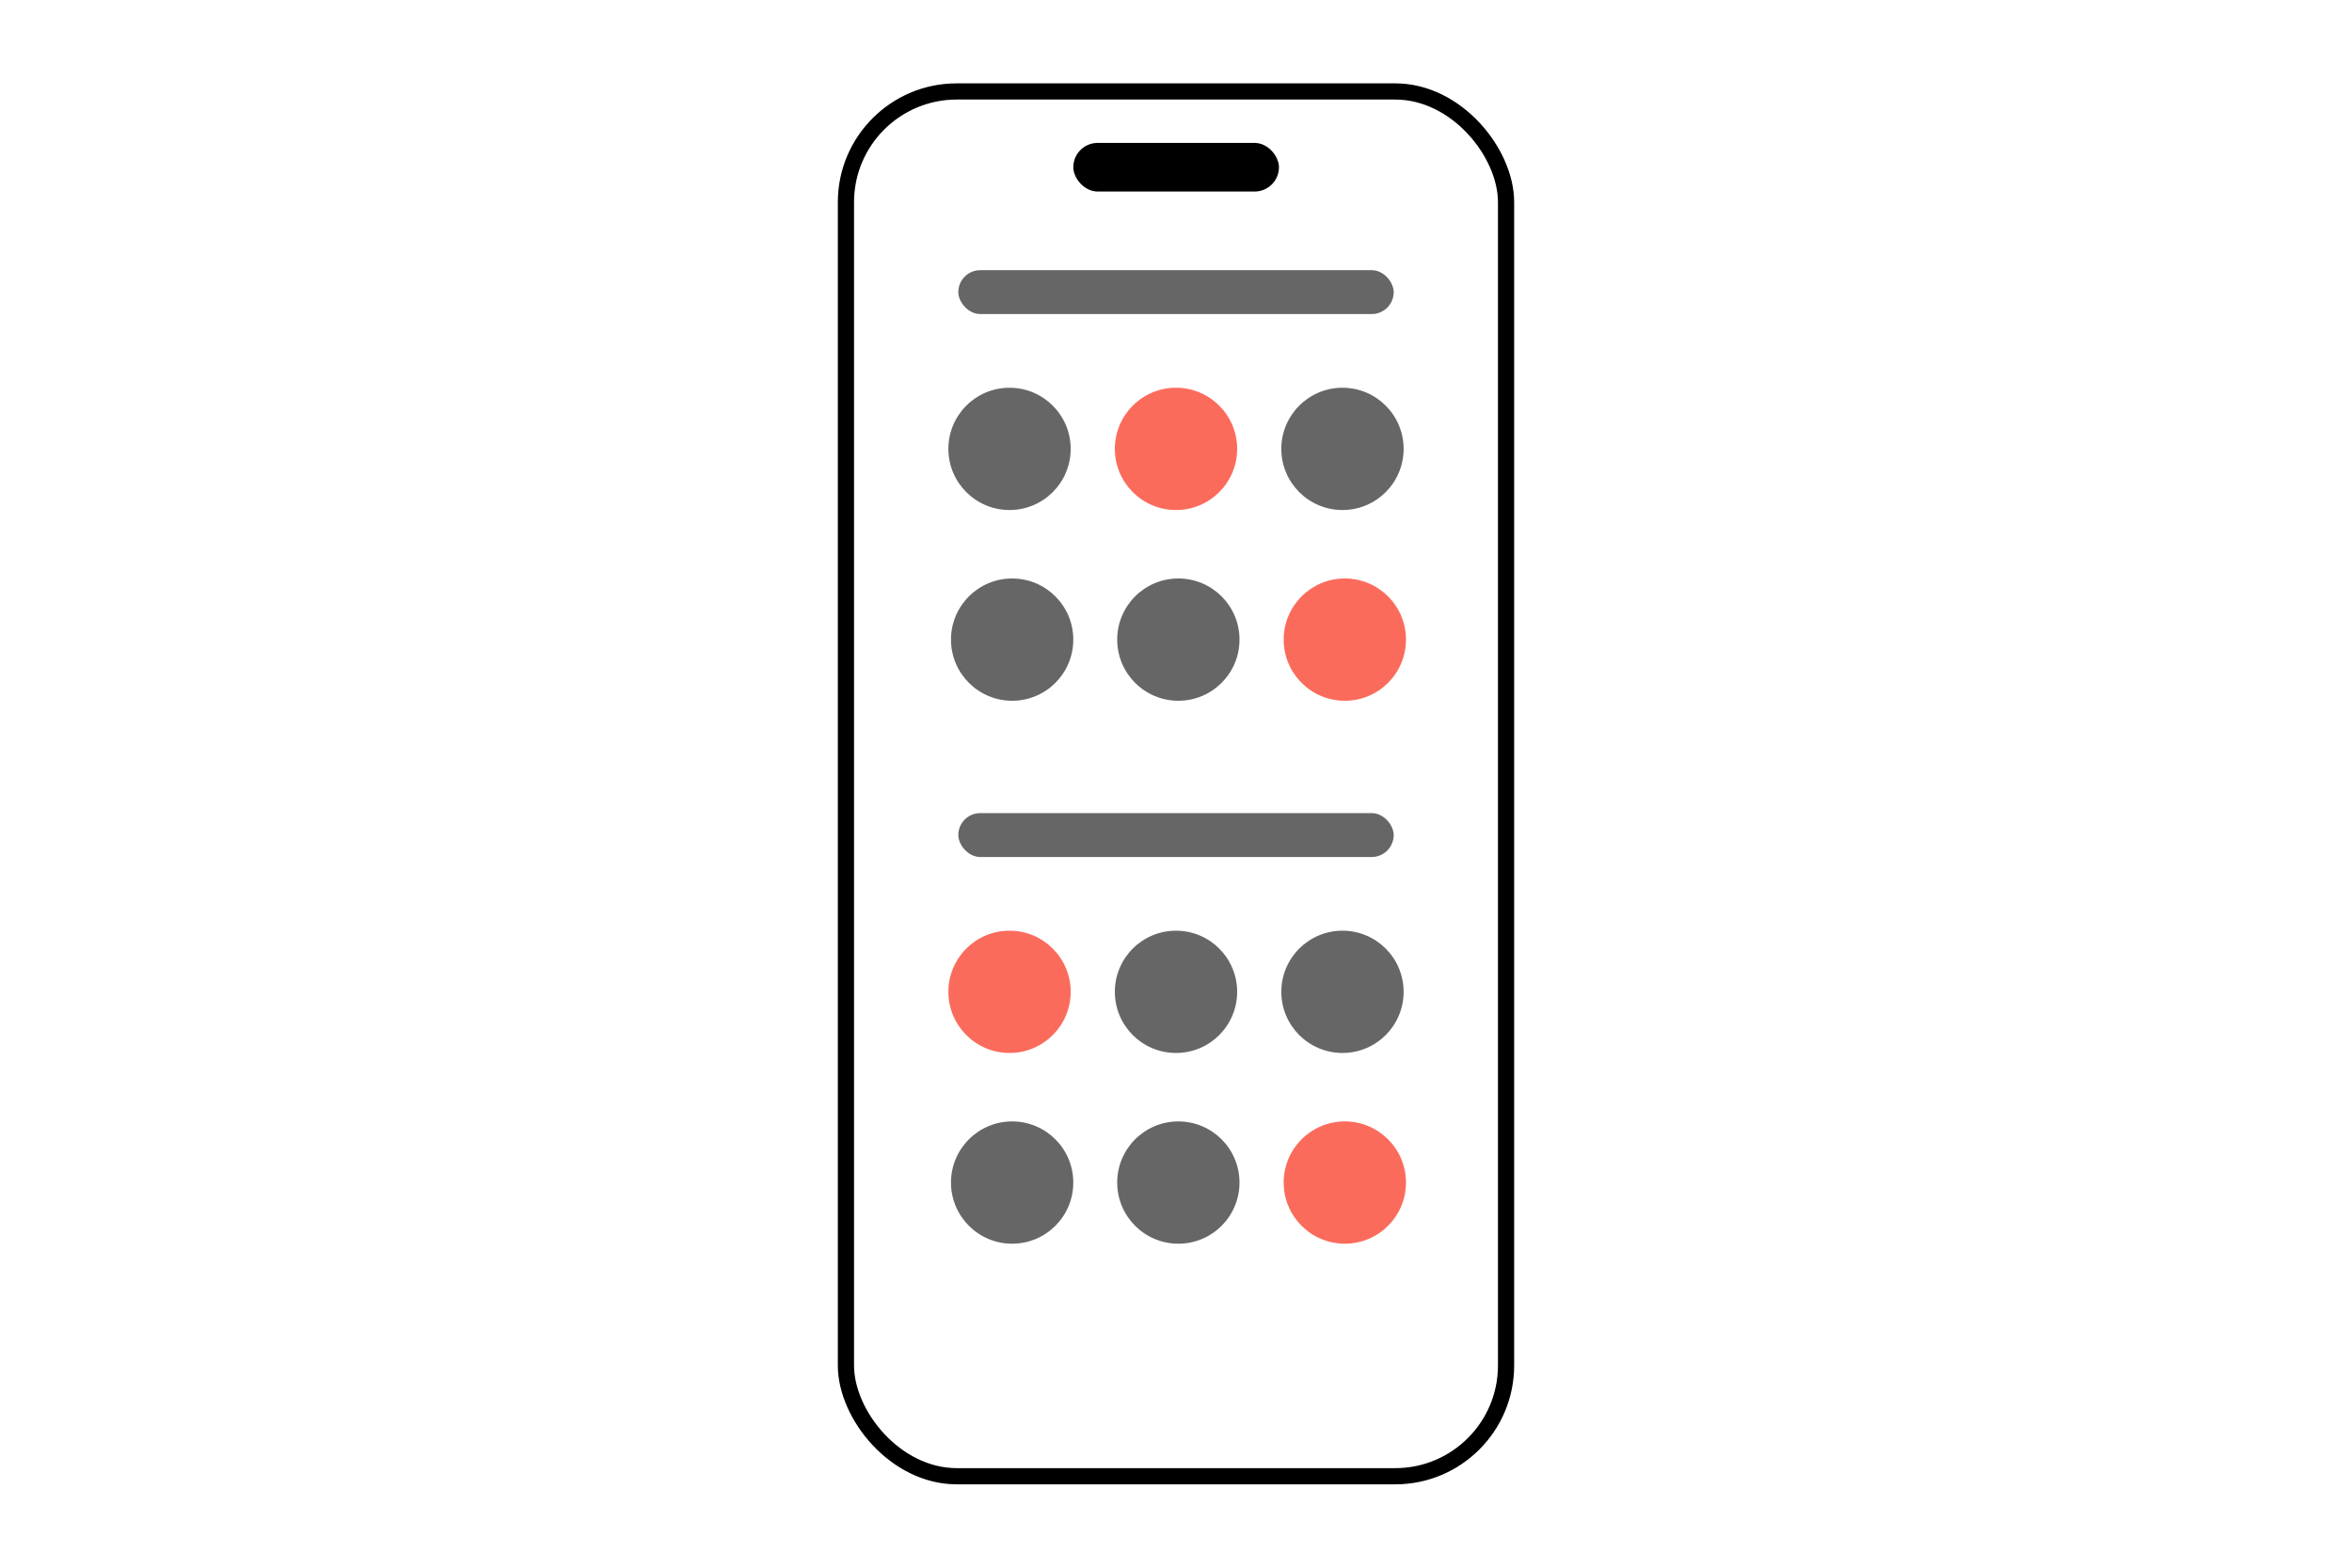 <svg viewBox="0 0 90 60" xmlns="http://www.w3.org/2000/svg" id="Layer_1">
  <defs>
    <style>
      .cls-1 {
        fill: #fb6b5b;
      }

      .cls-2 {
        fill: #666;
      }

      .cls-3 {
        fill: none;
        stroke: #000;
        stroke-miterlimit: 10;
        stroke-width: .62px;
      }
    </style>
  </defs>
  <rect ry="4.24" rx="4.24" height="53" width="25.26" y="3.5" x="32.37" class="cls-3"></rect>
  <rect ry=".84" rx=".84" height="1.68" width="16.66" y="10.34" x="36.67" class="cls-2"></rect>
  <circle r="2.34" cy="17.18" cx="38.63" class="cls-2"></circle>
  <circle r="2.34" cy="17.18" cx="45" class="cls-1"></circle>
  <circle r="2.34" cy="17.18" cx="51.37" class="cls-2"></circle>
  <g>
    <circle r="2.34" cy="24.48" cx="38.73" class="cls-2"></circle>
    <circle r="2.34" cy="24.48" cx="45.09" class="cls-2"></circle>
    <circle r="2.34" cy="24.48" cx="51.46" class="cls-1"></circle>
  </g>
  <rect ry=".84" rx=".84" height="1.68" width="16.66" y="31.12" x="36.67" class="cls-2"></rect>
  <g>
    <circle r="2.34" cy="37.96" cx="38.63" class="cls-1"></circle>
    <circle r="2.34" cy="37.96" cx="45" class="cls-2"></circle>
    <circle r="2.34" cy="37.96" cx="51.37" class="cls-2"></circle>
  </g>
  <g>
    <circle r="2.34" cy="45.26" cx="38.73" class="cls-2"></circle>
    <circle r="2.34" cy="45.26" cx="45.09" class="cls-2"></circle>
    <circle r="2.34" cy="45.26" cx="51.46" class="cls-1"></circle>
  </g>
  <rect ry=".93" rx=".93" height="1.86" width="7.87" y="5.47" x="41.07"></rect>
</svg>